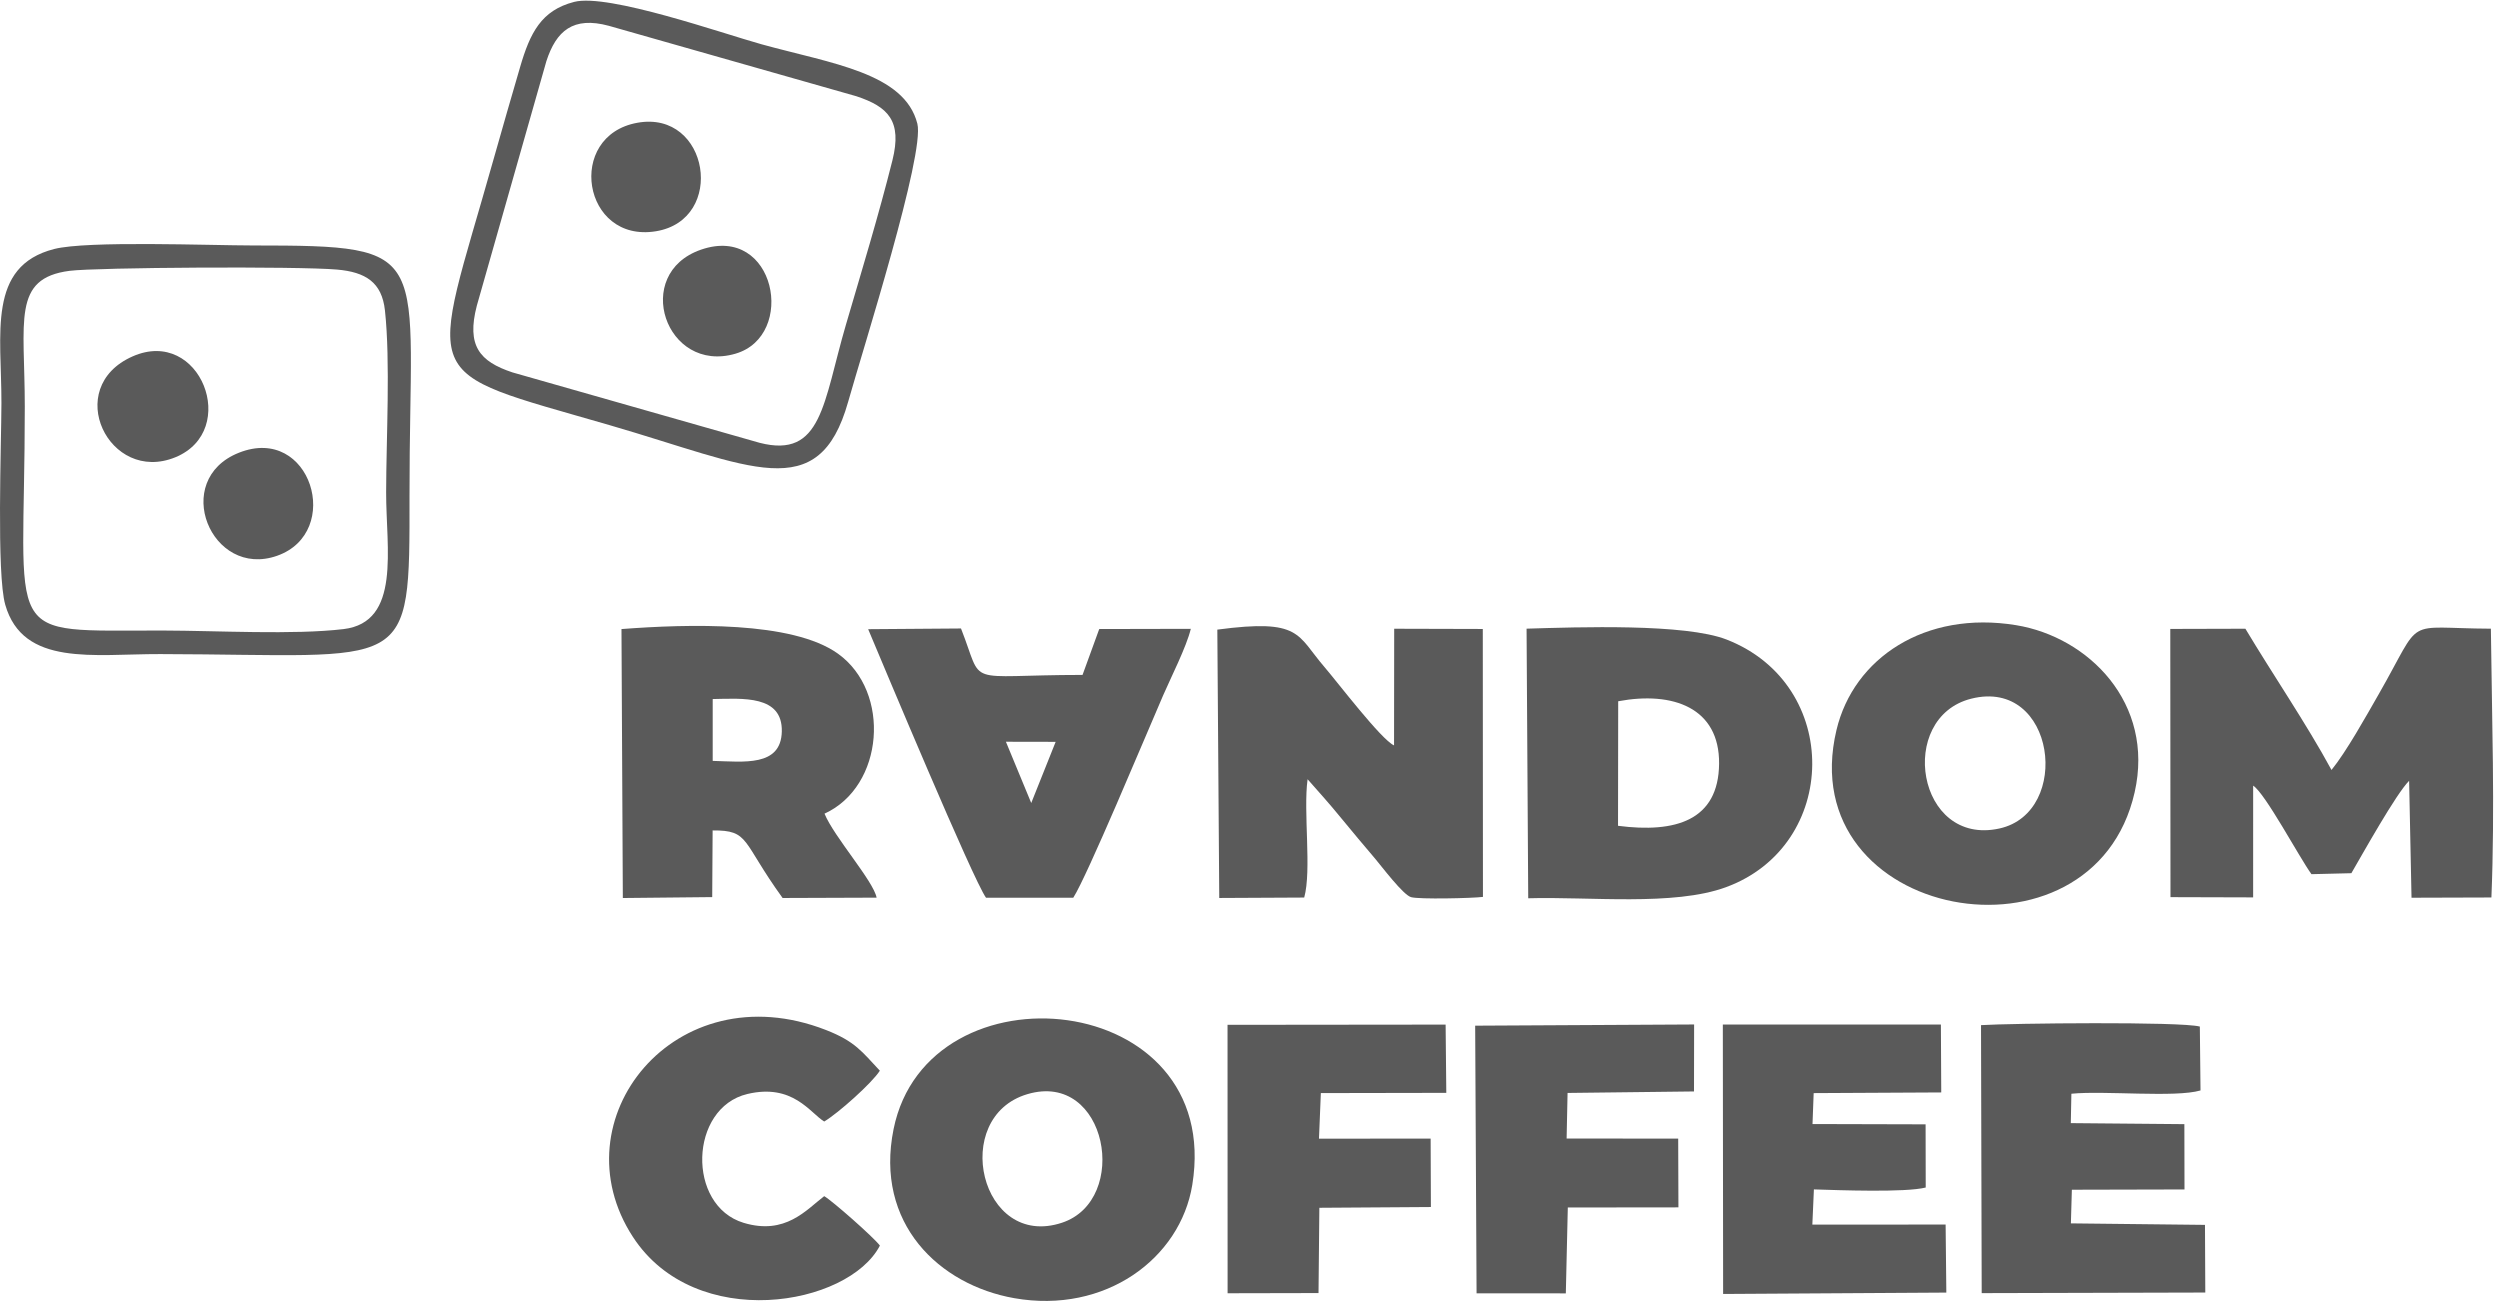 <?xml version="1.0" encoding="UTF-8"?> <svg xmlns="http://www.w3.org/2000/svg" width="218" height="114" viewBox="0 0 218 114" fill="none"><path fill-rule="evenodd" clip-rule="evenodd" d="M205.039 76.143C206.038 74.43 208.918 69.249 210.075 68.085L210.285 78.282L217.251 78.26C217.568 70.452 217.292 62.634 217.205 54.822C209.409 54.787 211.386 53.617 207.428 60.526C206.303 62.491 204.603 65.545 203.307 67.141C201.108 63.09 198.191 58.826 195.798 54.825L189.249 54.843L189.266 78.231L196.474 78.252L196.475 68.508C197.527 69.173 200.491 74.752 201.559 76.228L205.039 76.143Z" fill="#5A5A5A"></path><path fill-rule="evenodd" clip-rule="evenodd" d="M113.727 78.266C114.39 75.88 113.633 70.803 114.022 67.95C115.083 69.155 115.861 70.004 116.941 71.327C117.983 72.603 118.824 73.591 119.92 74.887C120.498 75.572 122.352 78.036 123.045 78.232C123.747 78.432 128.365 78.33 129.313 78.21L129.3 54.847L121.574 54.826L121.561 64.999C120.445 64.501 116.659 59.521 115.489 58.16C113.066 55.346 113.467 53.934 106.151 54.903L106.319 78.304L113.727 78.266Z" fill="#5A5A5A"></path><path fill-rule="evenodd" clip-rule="evenodd" d="M141.107 61.149C145.88 60.256 149.954 61.714 149.905 66.601C149.855 71.546 146.113 72.662 141.092 72.01L141.107 61.149ZM133.261 78.329C138.557 78.171 145.942 79.036 150.497 77.366C160.409 73.733 160.642 59.703 150.562 55.77C146.938 54.356 137.63 54.685 133.117 54.82L133.261 78.329Z" fill="#5A5A5A"></path><path fill-rule="evenodd" clip-rule="evenodd" d="M171.896 60.924C179.245 59.082 180.707 70.838 174.355 72.243C167.139 73.838 165.366 62.56 171.896 60.924ZM186.142 69.085C187.898 61.318 182.12 55.546 175.795 54.514C167.873 53.221 161.632 57.384 160.141 63.657C156.191 80.276 182.524 85.092 186.142 69.085Z" fill="#5A5A5A"></path><path fill-rule="evenodd" clip-rule="evenodd" d="M89.591 95.409C96.565 93.345 98.574 104.641 92.605 106.622C85.482 108.985 82.812 97.414 89.591 95.409ZM103.967 103.324C106.748 86.227 80.902 83.756 77.921 98.454C76.249 106.695 81.906 112.049 88.446 113.201C96.366 114.596 102.921 109.753 103.967 103.324Z" fill="#5A5A5A"></path><path fill-rule="evenodd" clip-rule="evenodd" d="M62.148 60.957C64.79 60.908 68.244 60.605 68.174 63.786C68.105 66.886 64.839 66.418 62.148 66.349V60.957ZM71.897 70.951C77.092 68.579 77.726 60.333 73.068 56.999C69.072 54.14 59.995 54.414 54.193 54.854L54.311 78.307L62.105 78.227L62.141 72.413C65.394 72.39 64.635 73.321 68.243 78.305L76.44 78.275C76.17 76.831 72.719 72.963 71.897 70.951Z" fill="#5A5A5A"></path><path fill-rule="evenodd" clip-rule="evenodd" d="M180.625 95.374C183.465 95.086 189.683 95.732 191.885 95.087L191.826 89.516C190.133 89.067 175.363 89.227 172.745 89.392L172.804 112.761L192.302 112.709L192.274 106.809L180.582 106.678L180.666 103.744L190.488 103.72L190.477 98.026L180.574 97.936L180.625 95.374Z" fill="#5A5A5A"></path><path fill-rule="evenodd" clip-rule="evenodd" d="M158.152 95.319L169.277 95.26L169.246 89.34L150.231 89.338L150.256 112.834L169.72 112.714L169.658 106.781L158.037 106.785L158.172 103.716C160.297 103.782 166.166 104.003 167.923 103.551L167.912 98.042L158.051 98.016L158.152 95.319Z" fill="#5A5A5A"></path><path fill-rule="evenodd" clip-rule="evenodd" d="M89.924 70.022L87.715 64.681L92.053 64.689L89.924 70.022ZM75.704 54.865C77.096 58.173 84.844 76.697 85.982 78.285L93.589 78.282C94.803 76.389 99.799 64.389 101.419 60.651C102.102 59.075 103.462 56.404 103.838 54.834L95.853 54.852L94.397 58.853C83.846 58.857 85.854 60.007 83.799 54.803L75.704 54.865Z" fill="#5A5A5A"></path><path fill-rule="evenodd" clip-rule="evenodd" d="M71.871 97.797C73.085 97.079 76.052 94.427 76.723 93.364C75.172 91.719 74.589 90.814 72.011 89.811C58.863 84.694 48.531 97.647 55.193 107.863C60.651 116.233 73.985 113.9 76.727 108.616C76.167 107.87 72.548 104.688 71.871 104.304C70.31 105.496 68.485 107.73 64.845 106.631C59.866 105.127 60.092 96.604 65.172 95.396C69.139 94.453 70.644 97.052 71.871 97.797Z" fill="#5A5A5A"></path><path fill-rule="evenodd" clip-rule="evenodd" d="M115.178 95.317L126.117 95.297L126.058 89.345L107.041 89.365L107.047 112.772L114.975 112.755L115.048 105.319L124.774 105.252L124.752 99.286L115.015 99.291L115.178 95.317Z" fill="#5A5A5A"></path><path fill-rule="evenodd" clip-rule="evenodd" d="M136.692 95.305L147.717 95.174L147.727 89.334L128.635 89.439L128.757 112.776L136.54 112.782L136.713 105.293L146.359 105.282L146.339 99.287L136.609 99.279L136.692 95.305Z" fill="#5A5A5A"></path><path fill-rule="evenodd" clip-rule="evenodd" d="M77.817 13.991C76.617 18.782 75.145 23.599 73.761 28.33C71.776 35.113 71.696 40.019 66.236 38.612L44.686 32.473C41.817 31.52 40.668 30.151 41.58 26.652L47.645 5.332C48.505 2.691 49.971 1.407 53.092 2.251L74.672 8.391C77.439 9.309 78.684 10.531 77.817 13.991ZM50.065 0.166C47.196 0.906 46.223 2.864 45.353 5.85C44.592 8.463 43.831 11.075 43.058 13.822C37.436 33.785 36.056 32.109 53.164 37.075C65.503 40.656 71.386 44.154 73.955 35.048C75.287 30.325 80.66 13.425 79.994 10.788C78.873 6.354 72.524 5.55 66.427 3.867C63.05 2.934 53.023 -0.598 50.065 0.166Z" fill="#5A5A5A"></path><path fill-rule="evenodd" clip-rule="evenodd" d="M6.064 23.617C8.381 23.316 25.979 23.206 29.394 23.507C31.88 23.726 33.301 24.616 33.567 27.067C34.053 31.532 33.679 38.248 33.671 42.938C33.663 47.839 34.989 54.254 29.959 54.857C25.642 55.374 18.854 54.992 14.286 54.983C-0.148 54.954 2.163 56.312 2.162 35.468C2.162 27.965 1.027 24.269 6.064 23.617ZM4.721 21.714C-1.139 23.216 0.138 29.095 0.125 35.157C0.117 38.699 -0.309 50.057 0.458 52.734C2.01 58.148 8.168 57.022 13.975 57.036C35.845 57.087 35.726 58.982 35.709 43.25C35.687 21.805 38.142 21.413 22.068 21.405C18.302 21.403 7.604 20.975 4.721 21.714Z" fill="#5A5A5A"></path><path fill-rule="evenodd" clip-rule="evenodd" d="M55.585 10.704C49.303 11.83 50.788 21.224 57.208 20.164C63.346 19.15 61.842 9.582 55.585 10.704Z" fill="#5A5A5A"></path><path fill-rule="evenodd" clip-rule="evenodd" d="M11.556 31.081C5.403 33.804 9.511 42.237 15.288 39.875C20.969 37.552 17.471 28.462 11.556 31.081Z" fill="#5A5A5A"></path><path fill-rule="evenodd" clip-rule="evenodd" d="M20.831 39.479C14.86 41.851 18.407 50.489 24.162 48.464C29.949 46.429 27.122 36.979 20.831 39.479Z" fill="#5A5A5A"></path><path fill-rule="evenodd" clip-rule="evenodd" d="M61.13 21.77C55.072 23.864 58.039 32.616 64.129 30.843C69.496 29.282 67.638 19.521 61.13 21.77Z" fill="#5A5A5A"></path></svg> 